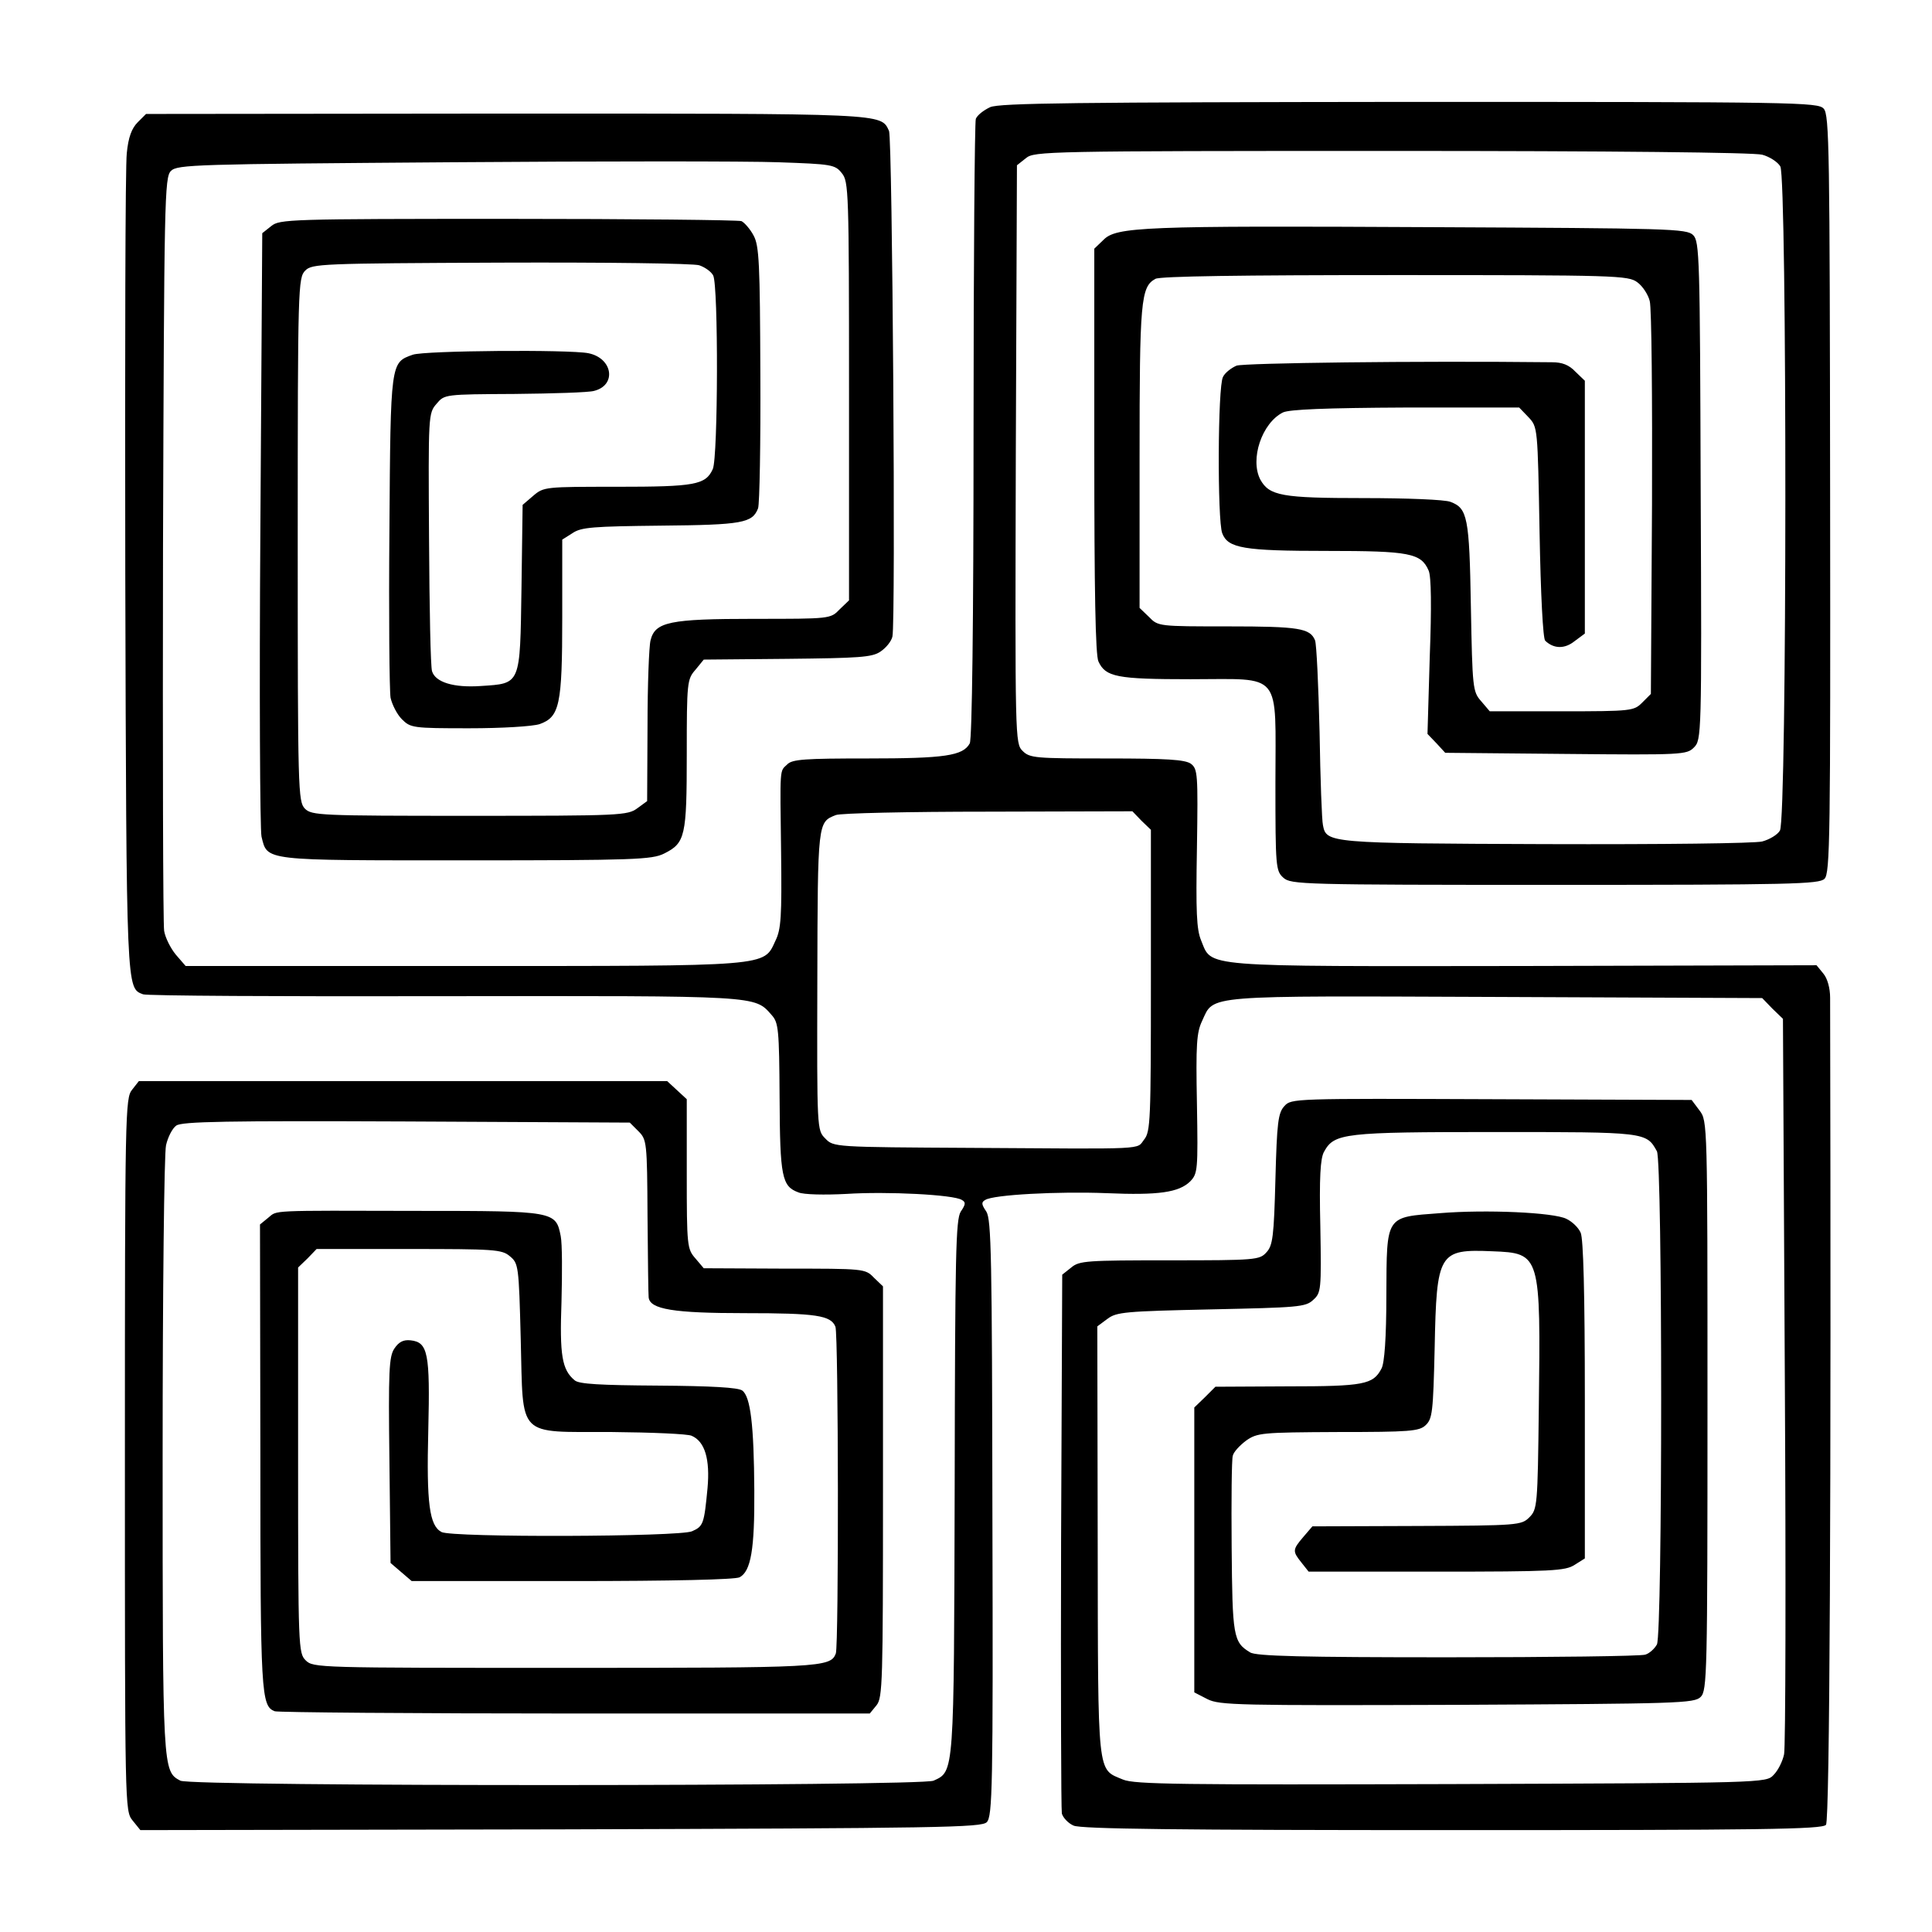 <?xml version="1.0" encoding="UTF-8" standalone="no"?> <svg xmlns="http://www.w3.org/2000/svg" version="1.0" width="512pt" height="512pt" viewBox="0 0 512 512" preserveAspectRatio="xMidYMid meet"><g transform="translate(0,512) scale(0.1,-0.1)" fill="#000000" stroke="none"><path d="M2624 4836 c-17 -8 -34 -21 -38 -31 -3 -9 -6 -381 -6 -826 0 -510 -4 -817 -10 -829 -18 -33 -66 -40 -271 -40 -166 0 -200 -2 -213 -16 -20 -19 -19 -3 -16 -235 2 -167 0 -202 -15 -232 -32 -69 -8 -67 -829 -67 l-734 0 -26 30 c-14 17 -28 45 -31 63 -3 18 -4 474 -3 1014 3 927 4 983 21 1000 17 17 64 18 740 23 397 3 789 3 870 0 141 -5 150 -6 168 -29 18 -22 19 -47 19 -578 l0 -554 -25 -24 c-24 -25 -25 -25 -225 -25 -226 0 -264 -8 -276 -57 -4 -15 -8 -117 -8 -227 l-1 -199 -26 -19 c-26 -19 -44 -20 -444 -20 -397 0 -419 1 -437 19 -18 19 -19 44 -19 713 0 671 1 694 20 713 18 18 40 19 517 21 282 1 511 -2 527 -7 15 -5 32 -17 37 -27 14 -26 13 -482 -1 -513 -19 -42 -47 -47 -254 -47 -190 0 -194 0 -222 -24 l-28 -24 -3 -220 c-4 -259 -1 -253 -108 -260 -72 -5 -120 10 -129 39 -4 11 -7 169 -8 351 -2 328 -2 333 20 358 21 25 21 25 207 26 102 1 196 4 210 8 61 15 50 87 -15 100 -52 10 -433 7 -465 -4 -59 -21 -59 -17 -62 -465 -2 -225 0 -425 3 -444 4 -18 17 -44 30 -57 23 -23 29 -24 178 -24 89 0 168 5 187 11 53 19 60 50 60 283 l0 206 27 17 c23 16 55 18 235 20 216 2 242 7 257 46 4 12 7 173 6 357 -1 291 -3 339 -18 366 -9 17 -24 34 -32 38 -9 3 -288 6 -620 6 -579 0 -604 -1 -626 -19 l-24 -19 -5 -784 c-3 -430 -1 -797 3 -815 16 -65 1 -63 542 -63 447 0 493 2 525 18 56 28 60 45 60 264 0 190 1 198 23 223 l22 27 221 2 c190 2 225 4 247 19 15 10 29 27 32 40 9 37 0 1321 -9 1340 -22 47 -2 46 -1016 46 l-953 -1 -22 -22 c-16 -16 -25 -40 -29 -82 -4 -32 -5 -534 -4 -1114 3 -1113 3 -1098 47 -1115 9 -4 368 -6 798 -5 840 1 822 2 868 -50 18 -20 20 -37 21 -219 1 -210 6 -235 50 -251 14 -6 70 -7 127 -4 108 7 285 -2 306 -16 11 -6 10 -12 -3 -31 -13 -22 -15 -107 -16 -729 -2 -765 -1 -754 -56 -779 -34 -15 -1966 -16 -1996 0 -47 25 -47 26 -47 860 0 438 4 802 9 824 5 22 17 45 27 52 14 11 136 13 610 11 l592 -3 23 -23 c22 -22 23 -29 24 -225 1 -111 2 -208 3 -215 3 -32 67 -42 255 -42 190 0 228 -6 240 -36 8 -22 9 -844 1 -866 -14 -37 -40 -38 -720 -38 -652 0 -665 0 -685 20 -19 19 -20 33 -20 530 l0 511 25 24 24 25 244 0 c226 0 247 -1 268 -19 23 -19 24 -24 29 -220 7 -265 -13 -245 242 -246 106 -1 201 -5 211 -10 35 -15 49 -62 42 -139 -9 -94 -11 -101 -41 -114 -33 -15 -637 -17 -664 -2 -32 17 -40 75 -35 270 5 205 -1 233 -47 238 -19 2 -31 -4 -43 -22 -14 -21 -16 -59 -13 -296 l3 -272 28 -24 28 -24 425 0 c268 0 432 4 444 10 30 16 40 74 39 230 -1 173 -10 249 -32 265 -11 8 -81 12 -223 13 -153 1 -210 4 -221 14 -34 28 -40 67 -35 208 2 76 2 154 -2 174 -13 66 -15 67 -377 67 -402 1 -373 2 -398 -18 l-22 -18 1 -617 c0 -628 2 -659 38 -673 8 -3 366 -6 796 -6 l781 0 18 22 c16 20 17 62 17 566 l0 544 -24 23 c-23 24 -26 24 -237 24 l-214 1 -22 26 c-22 25 -23 33 -23 224 l0 198 -26 24 -26 24 -700 0 -700 0 -18 -23 c-18 -22 -19 -60 -19 -967 0 -934 0 -944 20 -969 l21 -26 1113 2 c1011 3 1116 5 1130 19 15 15 17 91 15 805 -1 698 -3 791 -16 813 -13 19 -14 25 -3 31 21 14 194 23 321 18 139 -6 192 2 222 31 20 21 21 29 18 206 -3 157 -1 189 14 220 32 69 -3 66 779 63 l705 -3 27 -28 28 -27 5 -958 c3 -526 2 -972 -2 -991 -4 -19 -16 -43 -28 -55 -20 -21 -23 -21 -855 -24 -711 -2 -839 -1 -869 12 -69 29 -66 0 -67 632 l-1 569 27 20 c24 18 46 20 275 25 229 5 250 6 270 25 21 19 22 25 19 195 -3 129 0 181 10 198 27 49 52 52 453 52 400 0 401 0 429 -51 15 -29 15 -1279 0 -1307 -6 -11 -20 -24 -31 -27 -12 -4 -247 -7 -524 -7 -383 0 -508 3 -523 13 -45 27 -47 43 -49 279 -1 124 0 233 3 242 2 10 18 27 35 40 30 21 41 22 244 23 190 0 215 2 232 18 18 17 20 34 24 205 5 253 11 262 153 256 128 -5 128 -8 123 -416 -3 -258 -4 -268 -25 -289 -21 -21 -29 -22 -298 -23 l-277 -1 -24 -28 c-29 -34 -29 -38 -5 -68 l19 -24 339 0 c308 0 341 2 366 18 l27 17 0 420 c0 286 -4 427 -11 443 -6 14 -23 30 -38 37 -34 17 -213 25 -335 15 -145 -11 -141 -4 -142 -217 0 -113 -5 -181 -13 -195 -22 -42 -46 -47 -248 -47 l-192 -1 -28 -28 -28 -27 0 -378 0 -377 35 -18 c32 -16 80 -17 662 -15 587 3 628 4 645 21 17 17 18 61 18 772 0 751 0 754 -21 782 l-21 28 -530 2 c-524 2 -531 2 -549 -18 -17 -18 -20 -44 -24 -194 -4 -152 -7 -176 -24 -194 -18 -20 -28 -21 -256 -21 -219 0 -240 -1 -261 -19 l-24 -19 -3 -704 c-1 -386 0 -712 2 -724 3 -11 17 -26 31 -32 19 -9 278 -12 1004 -12 818 0 980 2 990 14 10 11 14 883 11 2192 0 25 -7 51 -18 64 l-18 22 -777 -2 c-867 -1 -824 -4 -854 68 -12 29 -14 75 -11 245 3 197 2 209 -16 223 -16 11 -63 14 -223 14 -190 0 -204 1 -223 20 -20 20 -20 30 -18 786 l3 766 24 19 c22 18 53 19 970 19 583 0 959 -4 981 -10 19 -5 41 -19 48 -31 18 -29 18 -1730 -1 -1760 -6 -11 -28 -24 -47 -29 -20 -5 -260 -8 -575 -7 -574 2 -580 3 -589 50 -3 12 -7 123 -9 247 -3 124 -8 233 -12 243 -13 32 -42 37 -230 37 -184 0 -186 0 -210 25 l-25 24 0 399 c0 414 3 452 42 473 12 7 227 10 636 10 585 0 617 -1 641 -19 14 -10 29 -33 33 -50 5 -18 7 -259 6 -537 l-3 -504 -23 -23 c-22 -22 -28 -23 -213 -23 l-191 0 -23 27 c-22 25 -23 34 -27 250 -4 238 -9 261 -54 278 -14 6 -117 10 -230 10 -217 0 -250 6 -274 49 -28 54 4 150 60 178 17 8 112 12 325 13 l301 0 25 -26 c24 -26 24 -26 29 -304 3 -166 9 -283 15 -288 23 -22 52 -22 78 -1 l27 20 0 335 0 335 -25 24 c-17 18 -35 25 -62 25 -362 4 -816 -2 -836 -9 -14 -6 -31 -19 -36 -30 -14 -25 -15 -380 -2 -414 15 -40 57 -47 278 -47 219 0 249 -6 269 -52 7 -15 8 -97 3 -228 l-6 -205 24 -25 23 -25 320 -3 c309 -3 320 -2 339 17 20 20 21 29 18 680 -2 619 -3 661 -20 678 -17 17 -61 18 -695 21 -765 4 -834 1 -868 -34 l-24 -23 0 -535 c0 -371 3 -543 11 -559 19 -41 48 -47 244 -47 246 0 225 25 225 -275 0 -223 1 -233 21 -251 20 -18 47 -19 720 -19 627 0 700 2 714 16 15 14 16 112 15 1020 -1 911 -2 1005 -17 1021 -15 17 -70 18 -1097 18 -885 -1 -1087 -3 -1112 -14z m401 -1891 l25 -24 0 -399 c0 -371 -1 -401 -18 -422 -21 -27 15 -25 -455 -22 -367 2 -368 2 -390 25 -22 22 -22 23 -21 419 1 422 1 419 49 438 11 5 192 9 403 9 l383 1 24 -25z"></path></g></svg> 